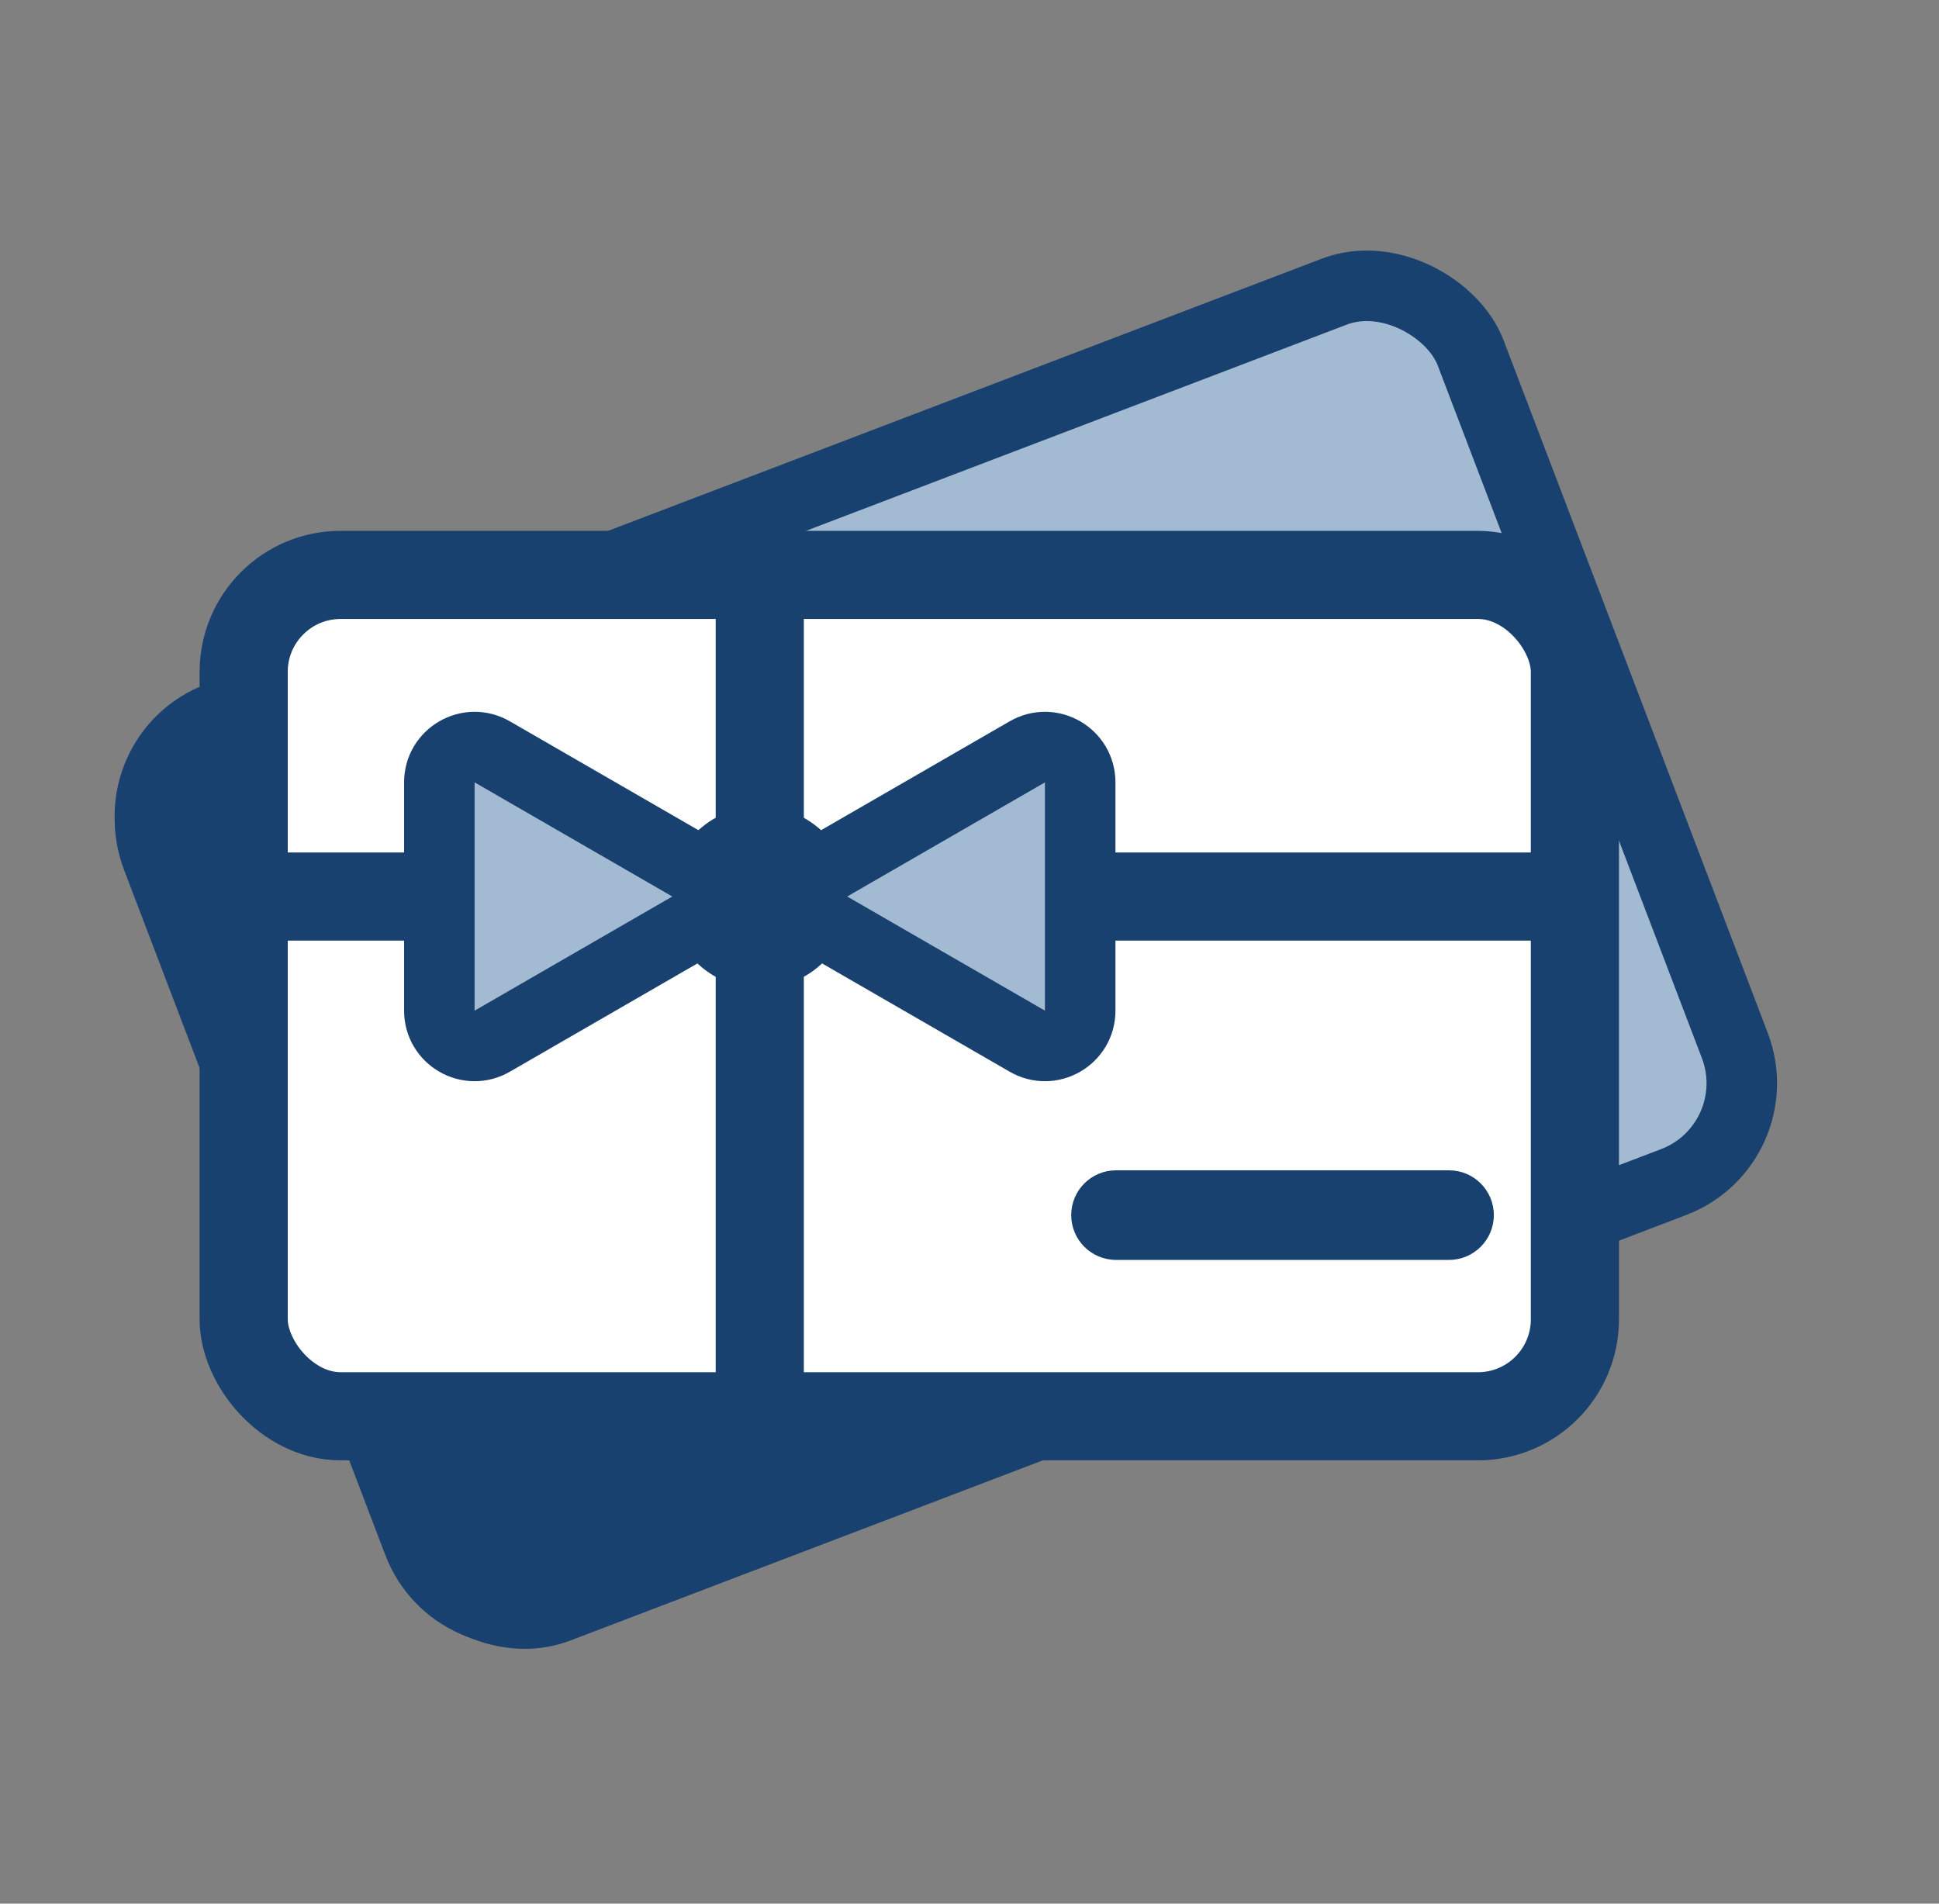 <svg width="55" height="54" viewBox="0 0 55 54" fill="none" xmlns="http://www.w3.org/2000/svg">
<rect x="0" y="0" width="55" height="54" fill="#808080" stroke="none"/>
<rect x="3.379" y="21.418" width="39.885" height="27.03" rx="3" transform="rotate(-20.875 3.379 21.418)" fill="#A3BAD3" stroke="#18416F" stroke-width="2"/>
<path d="M3.52 24.679C2.702 22.534 3.853 20.142 6.04 19.443L15.4 16.453C16.897 15.975 18.535 16.417 19.587 17.584L34.134 33.706C36.016 35.793 35.217 39.119 32.592 40.122L16.097 46.425C14.032 47.214 11.719 46.179 10.931 44.114L3.52 24.679Z" fill="#18416F"/>
<rect x="6.912" y="16.308" width="37.76" height="23.867" rx="2.75" fill="white" stroke="#18416F" stroke-width="2.5"/>
<path d="M21.551 16.609V41.139" stroke="#18416F" stroke-width="2.5"/>
<path d="M44.07 25.432L6.634 25.432" stroke="#18416F" stroke-width="2.5"/>
<circle cx="21.55" cy="25.453" r="2.578" fill="#18416F"/>
<path d="M23.531 26.297C22.865 25.912 22.865 24.95 23.531 24.565L29.14 21.327C29.806 20.942 30.64 21.423 30.64 22.193L30.64 28.669C30.64 29.439 29.806 29.92 29.14 29.535L23.531 26.297Z" fill="#A3BAD3" stroke="#18416F" stroke-width="2"/>
<path d="M19.57 26.297C20.237 25.912 20.237 24.95 19.57 24.565L13.962 21.327C13.295 20.942 12.462 21.423 12.462 22.193L12.462 28.669C12.462 29.439 13.295 29.92 13.962 29.535L19.57 26.297Z" fill="#A3BAD3" stroke="#18416F" stroke-width="2"/>
<path d="M42.373 34.468C42.373 33.767 41.804 33.198 41.103 33.198H31.655C30.953 33.198 30.385 33.767 30.385 34.468C30.385 35.17 30.953 35.739 31.655 35.739H41.103C41.804 35.739 42.373 35.17 42.373 34.468Z" fill="#18416F"/>
</svg>